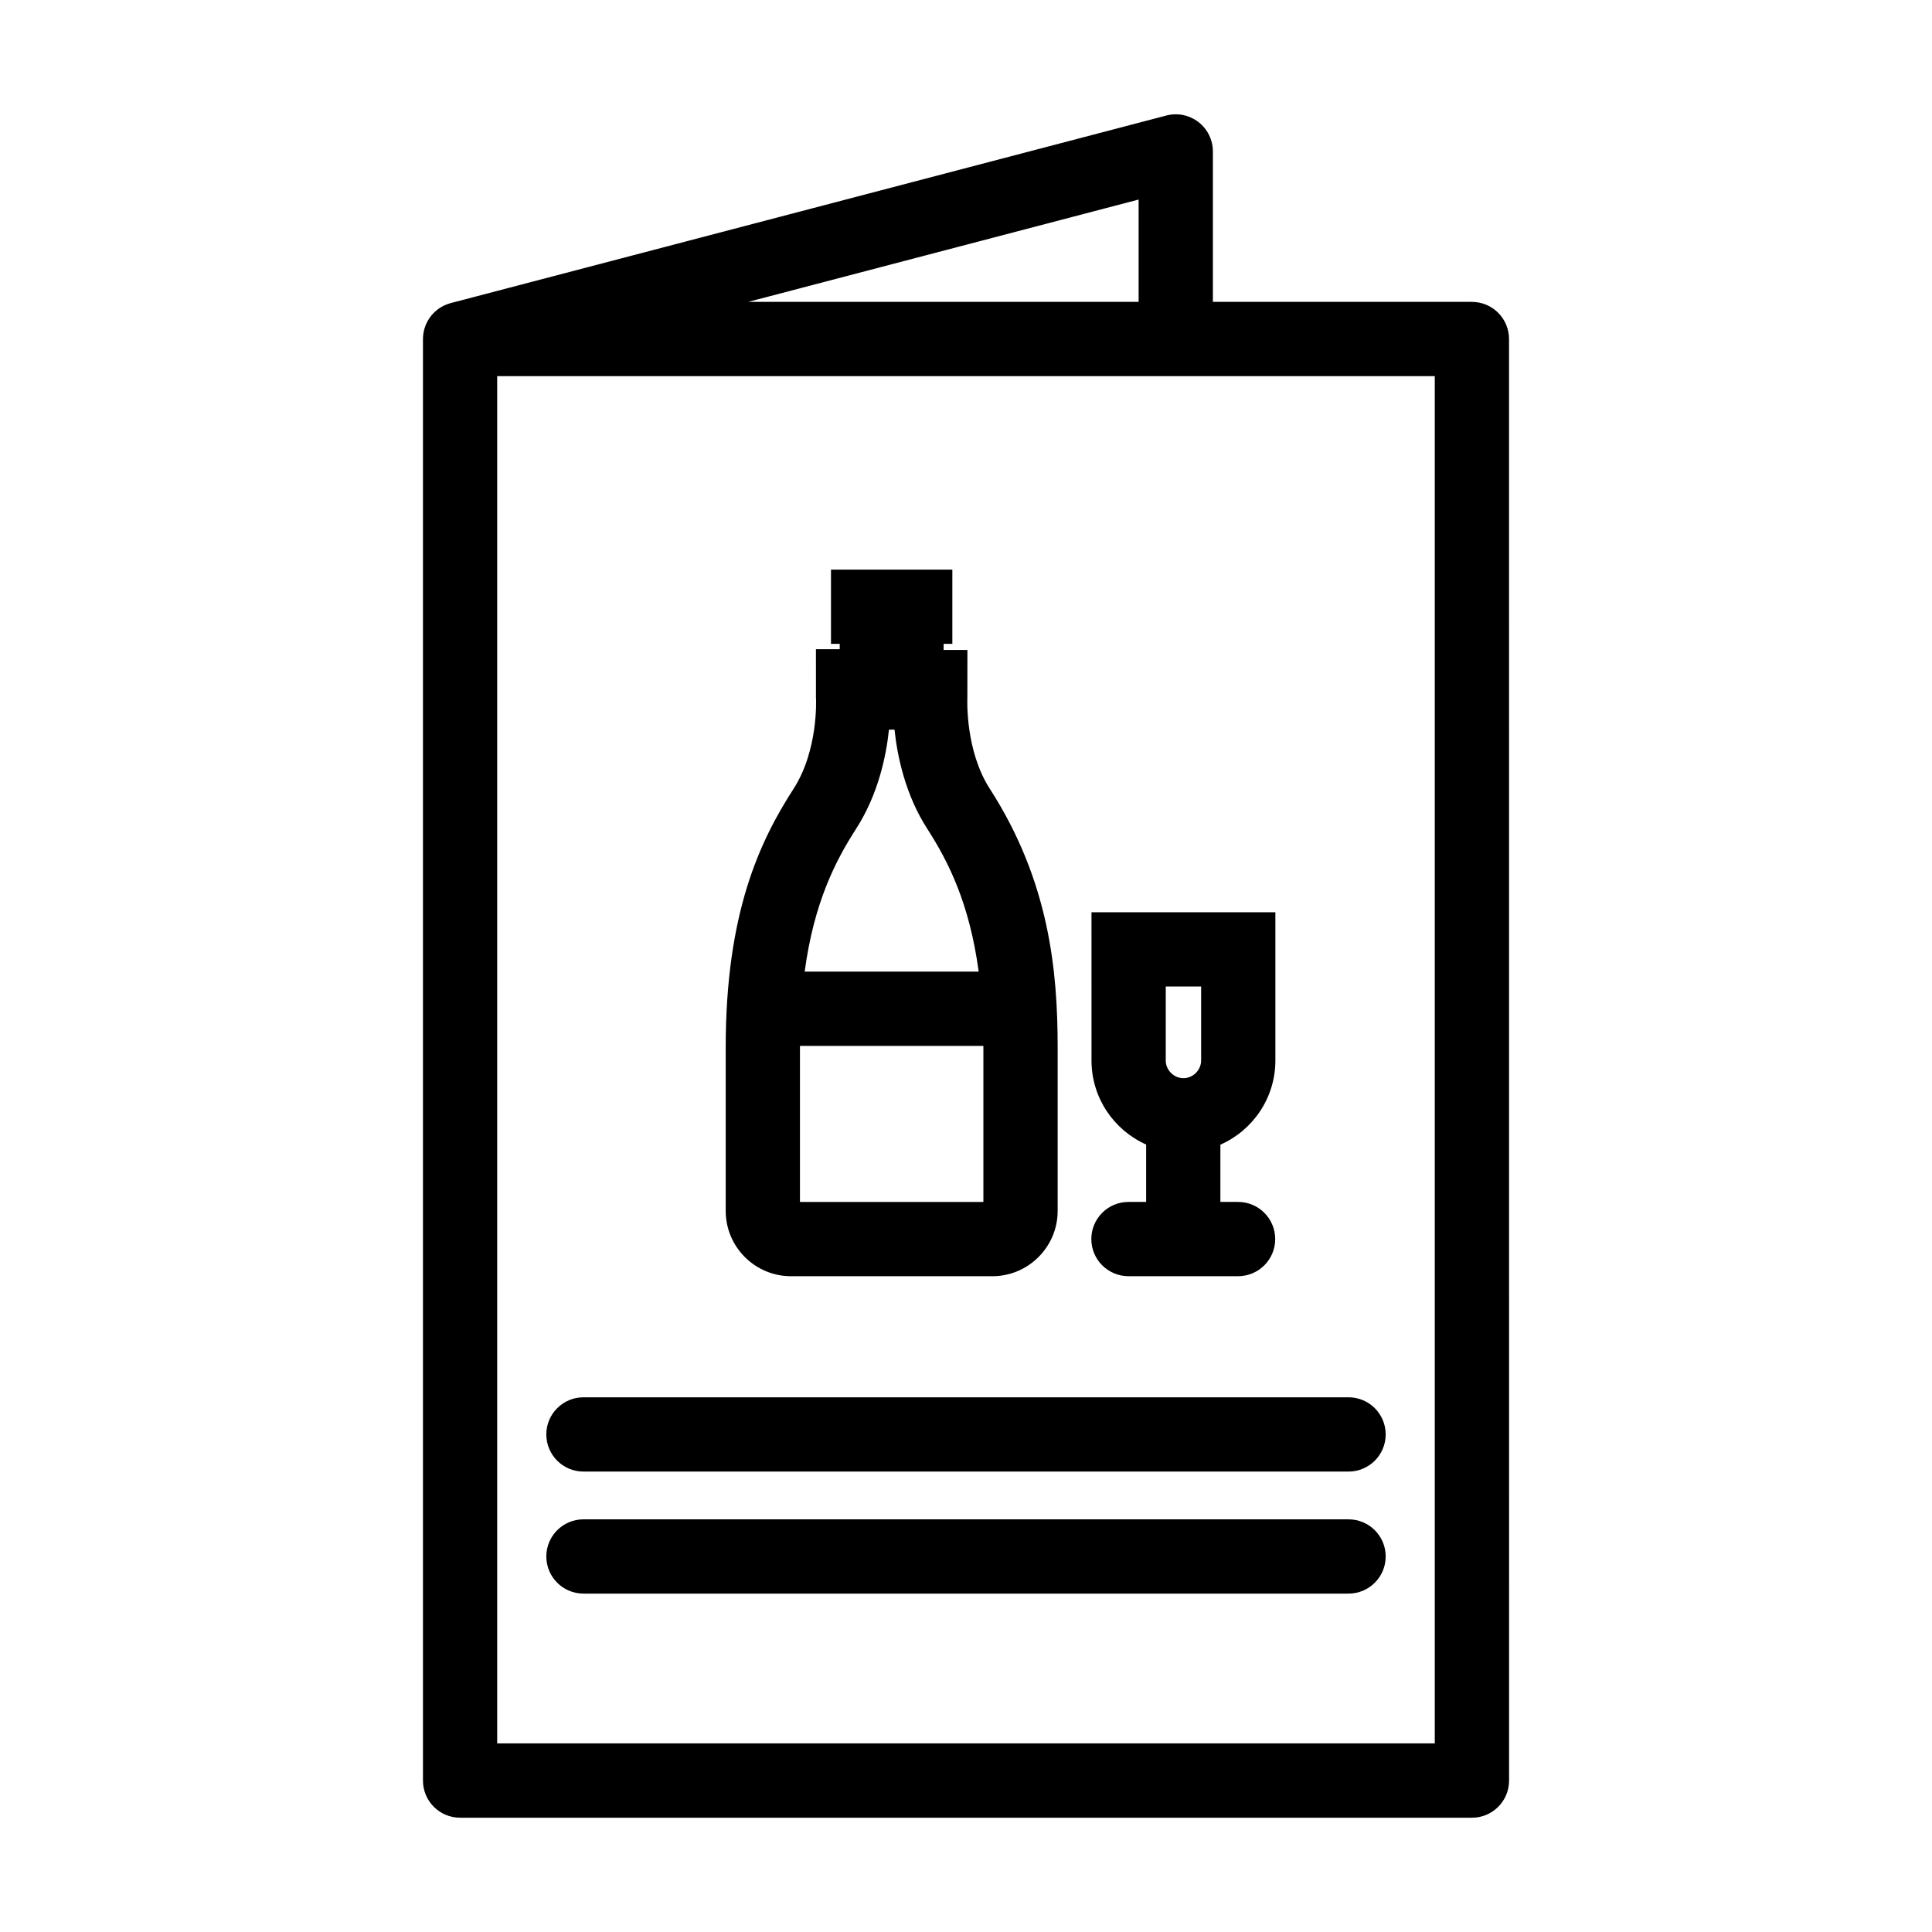 <?xml version="1.0" encoding="UTF-8"?>
<!-- Uploaded to: SVG Repo, www.svgrepo.com, Generator: SVG Repo Mixer Tools -->
<svg fill="#000000" width="800px" height="800px" version="1.1" viewBox="144 144 512 512" xmlns="http://www.w3.org/2000/svg">
 <g>
  <path d="m534.07 224h-68.645v-39.867c0-3.051-1.414-5.926-3.828-7.789-2.414-1.863-5.555-2.504-8.508-1.727l-189.66 49.707c-0.055 0.016-0.105 0.035-0.16 0.051-0.203 0.059-0.402 0.121-0.598 0.191-0.117 0.043-0.234 0.082-0.352 0.129-0.176 0.07-0.348 0.145-0.52 0.227-0.133 0.062-0.266 0.121-0.395 0.191-0.145 0.074-0.281 0.152-0.422 0.234-0.145 0.086-0.289 0.172-0.43 0.262-0.117 0.074-0.23 0.156-0.34 0.238-0.148 0.105-0.297 0.215-0.438 0.328-0.102 0.082-0.199 0.168-0.297 0.254-0.141 0.121-0.277 0.242-0.41 0.371-0.098 0.094-0.191 0.195-0.285 0.297-0.121 0.125-0.238 0.254-0.352 0.387-0.098 0.117-0.191 0.238-0.285 0.359-0.094 0.125-0.191 0.246-0.277 0.371-0.098 0.141-0.191 0.285-0.281 0.434-0.074 0.117-0.148 0.234-0.215 0.355-0.09 0.16-0.172 0.324-0.254 0.488-0.059 0.117-0.117 0.234-0.172 0.355-0.074 0.168-0.141 0.336-0.207 0.508-0.051 0.129-0.098 0.258-0.145 0.391-0.055 0.16-0.102 0.324-0.145 0.488-0.043 0.152-0.082 0.305-0.117 0.461-0.031 0.145-0.059 0.289-0.086 0.438-0.031 0.184-0.062 0.363-0.082 0.547-0.016 0.129-0.027 0.258-0.035 0.387-0.016 0.203-0.027 0.406-0.031 0.609 0 0.059-0.008 0.117-0.008 0.176v382.02c0 5.434 4.406 9.84 9.84 9.84h268.15c5.434 0 9.84-4.406 9.84-9.84l-0.012-382.03c0-5.434-4.406-9.84-9.84-9.84zm-88.324 0h-103.47l103.47-27.117zm78.484 382.02h-248.47v-362.34h248.47z"/>
  <path d="m288.78 524.14c0 5.434 4.406 9.84 9.84 9.84h202.76c5.434 0 9.84-4.406 9.84-9.84s-4.406-9.84-9.84-9.84h-202.76c-5.434 0-9.84 4.406-9.84 9.84z"/>
  <path d="m501.38 546.64h-202.76c-5.434 0-9.84 4.406-9.84 9.84s4.406 9.84 9.84 9.84h202.76c5.434 0 9.84-4.406 9.84-9.84s-4.402-9.84-9.84-9.84z"/>
  <path d="m353.63 482.21h53.344c9.547 0 17.316-7.766 17.316-17.316v-43.281c0-20.105-2.137-43.977-17.988-68.59-6.574-10.207-5.949-23.867-5.941-24.023l0.012-12.75h-6.305v-1.621h2.312v-19.68h-32.16v19.68h2.312v1.414l-6.301 0.004 0.004 12.598-0.004 0.23 0.023 0.328c0.008 0.137 0.625 13.625-5.945 23.82-8.895 13.809-17.992 32.754-17.992 68.59v43.281c-0.004 9.551 7.762 17.316 17.312 17.316zm50.977-19.68h-48.613v-40.914c0-0.148 0.004-0.289 0.004-0.438h48.605c0 0.148 0.004 0.289 0.004 0.438zm-33.758-98.848c5.856-9.09 7.988-19.188 8.734-26.32h1.473c0.758 7.191 2.898 17.312 8.703 26.32 5.539 8.598 11.168 19.703 13.602 37.812h-46.113c2.43-18.113 8.062-29.215 13.602-37.812z"/>
  <path d="m433.26 425.05c0 9.918 5.957 18.461 14.48 22.262v15.211h-4.688c-5.434 0-9.84 4.406-9.84 9.84 0 5.434 4.406 9.84 9.84 9.84h29.051c5.434 0 9.84-4.406 9.84-9.84 0-5.434-4.406-9.84-9.84-9.84h-4.688v-15.172c8.57-3.777 14.574-12.352 14.574-22.305v-39.285h-48.734zm19.68-19.609h9.371v19.605c0 2.539-2.144 4.684-4.688 4.684-2.539 0-4.688-2.144-4.688-4.684z"/>
 </g>
</svg>